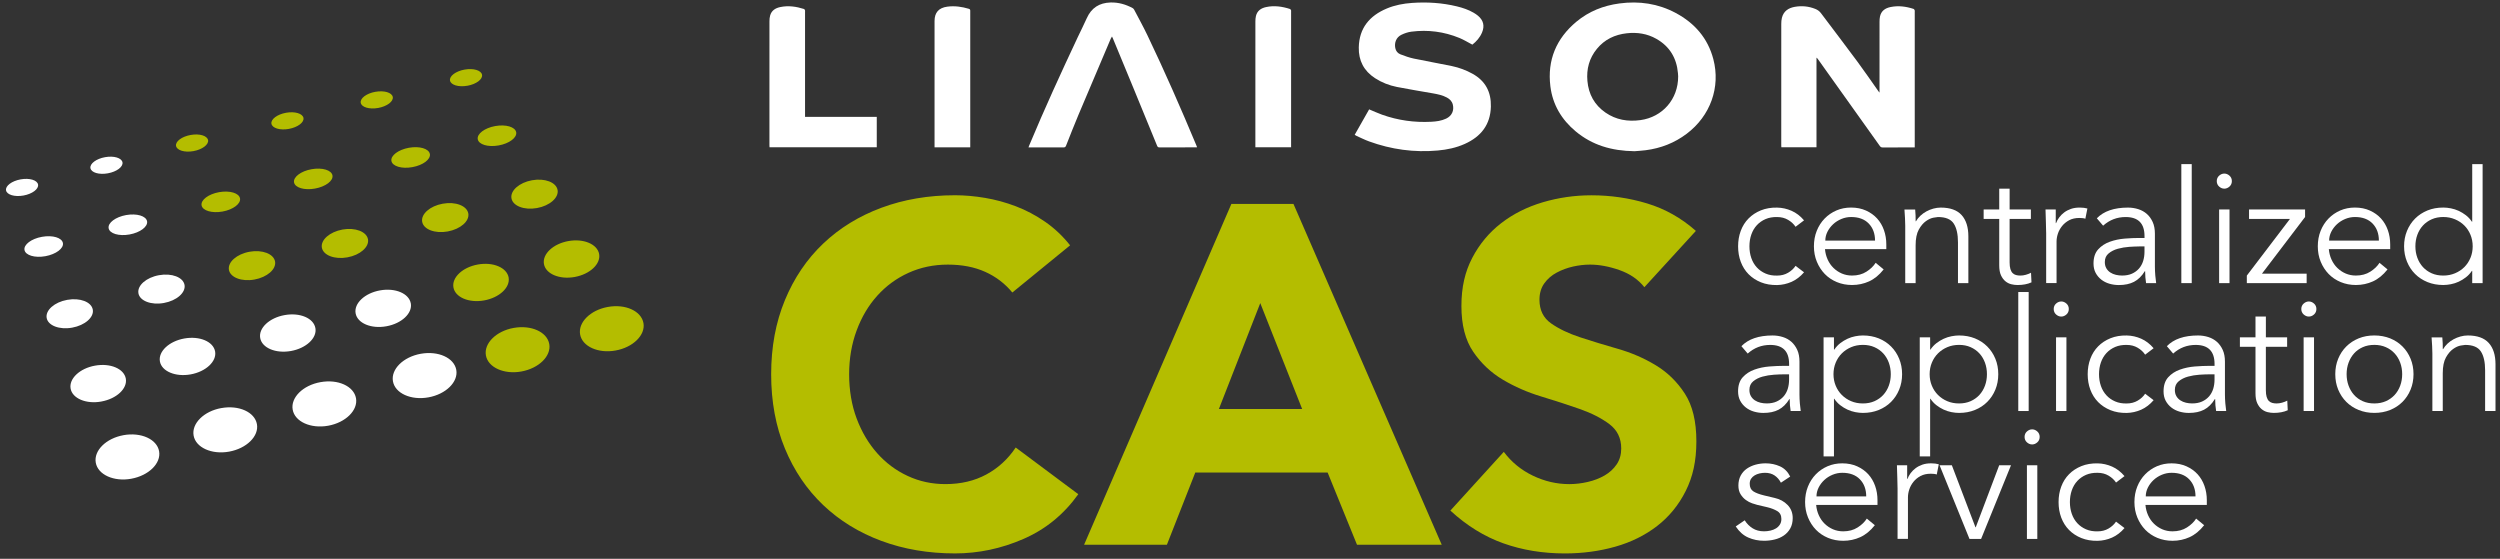 <?xml version="1.0" encoding="UTF-8"?>
<svg id="Layer_1" data-name="Layer 1" xmlns="http://www.w3.org/2000/svg" viewBox="0 0 1275 285">
  <rect x="0" y="0" width="1275" height="285" fill="#333333" stroke="none"/>
  <defs>
    <style>
      .cls-1 {
        fill: #b4bd00;
      }

      .cls-1, .cls-2 {
        stroke-width: 0px;
      }

      .cls-2 {
        fill: #fff;
      }
    </style>
  </defs>
  <g>
    <path class="cls-2" d="M19.42,94.14c-.41-2.29-4.38-3.48-8.91-2.66-4.5.82-7.83,3.32-7.43,5.59.39,2.27,4.39,3.45,8.88,2.65,4.52-.82,7.84-3.32,7.45-5.58M55.02,88.39c4.51-.81,7.83-3.32,7.45-5.58-.41-2.28-4.39-3.47-8.9-2.65-4.52.81-7.84,3.32-7.45,5.59.4,2.27,4.39,3.47,8.9,2.64M32.09,123.97c-.49-2.75-5.26-4.17-10.69-3.19-5.42.97-9.39,3.98-8.91,6.7.47,2.72,5.26,4.16,10.66,3.18,5.43-.99,9.41-3.99,8.94-6.7M47.32,157.9c-.7-3.93-6.52-6.15-13.03-4.98-6.5,1.17-11.18,5.3-10.49,9.22.67,3.9,6.52,6.14,13,4.96,6.51-1.17,11.21-5.29,10.53-9.19M70.59,149.55c.67,3.91,6.52,6.15,13,4.97,6.51-1.17,11.19-5.29,10.53-9.19-.71-3.94-6.53-6.16-13.03-4.98-6.5,1.16-11.18,5.29-10.49,9.2M55.4,116.4c.48,2.73,5.26,4.16,10.67,3.18,5.42-.98,9.41-3.98,8.94-6.7-.49-2.75-5.27-4.16-10.7-3.2-5.41.99-9.4,3.98-8.91,6.71M51.69,204.77c7.79-1.4,13.37-6.63,12.48-11.66-.92-5.08-7.92-8.05-15.73-6.63-7.75,1.38-13.32,6.63-12.43,11.69.88,5.05,7.92,8.02,15.68,6.61M62.99,221.94c-8.9,1.6-15.24,7.88-14.15,14.02,1.07,6.13,9.21,9.82,18.09,8.2,8.95-1.62,15.28-7.87,14.22-14-1.1-6.17-9.2-9.84-18.16-8.23M112.89,208.11c-8.91,1.58-15.23,7.88-14.15,14.01,1.06,6.13,9.22,9.82,18.09,8.22,8.95-1.62,15.29-7.89,14.21-14-1.09-6.17-9.2-9.84-18.15-8.22M163.42,194.9c-8.92,1.59-15.24,7.88-14.15,14.02,1.06,6.12,9.2,9.81,18.1,8.2,8.92-1.61,15.27-7.89,14.2-14-1.1-6.17-9.19-9.86-18.15-8.22M232.71,188.66c-1.1-6.18-9.19-9.84-18.15-8.23-8.91,1.61-15.24,7.88-14.16,14.02,1.07,6.14,9.22,9.82,18.11,8.2,8.93-1.61,15.27-7.88,14.2-13.99M109.71,179.26c-.91-5.07-7.92-8.03-15.72-6.63-7.78,1.4-13.33,6.63-12.44,11.69.87,5.04,7.93,8.02,15.68,6.62,7.78-1.4,13.36-6.64,12.48-11.68M160.85,167.33c-.9-5.09-7.93-8.05-15.71-6.63-7.79,1.39-13.33,6.63-12.44,11.68.88,5.06,7.93,8.03,15.69,6.63,7.8-1.4,13.36-6.63,12.47-11.67M209.51,154.74c-.9-5.07-7.93-8.05-15.71-6.64-7.79,1.4-13.33,6.62-12.44,11.69.89,5.05,7.94,8.03,15.69,6.61,7.8-1.39,13.35-6.63,12.47-11.66"/>
    <path class="cls-1" d="M106.12,71.48c-.42-2.27-4.39-3.47-8.92-2.64-4.51.81-7.83,3.31-7.42,5.58.4,2.26,4.39,3.47,8.89,2.65,4.51-.82,7.84-3.32,7.45-5.59M154.78,60.17c-.41-2.28-4.38-3.47-8.91-2.66-4.51.82-7.83,3.32-7.44,5.59.41,2.27,4.4,3.47,8.9,2.64,4.51-.82,7.84-3.32,7.44-5.57M191.42,46.82c-4.52.81-7.84,3.32-7.45,5.59.4,2.28,4.39,3.46,8.9,2.65,4.53-.82,7.84-3.32,7.45-5.58-.41-2.29-4.39-3.46-8.9-2.65M238.4,43.73c4.51-.81,7.84-3.32,7.44-5.59-.41-2.28-4.39-3.46-8.91-2.65-4.51.81-7.83,3.31-7.43,5.58.4,2.28,4.39,3.47,8.9,2.65M127.24,128.4c-6.49,1.16-11.17,5.29-10.49,9.21.68,3.9,6.52,6.14,13,4.96,6.51-1.18,11.21-5.28,10.54-9.19-.72-3.94-6.53-6.16-13.05-4.99M174.64,117.08c-6.49,1.17-11.17,5.29-10.49,9.2.69,3.92,6.53,6.15,13.01,4.97,6.51-1.17,11.19-5.29,10.52-9.2-.71-3.93-6.53-6.15-13.05-4.98M238.84,108.87c-.71-3.92-6.52-6.17-13.05-4.98-6.48,1.16-11.17,5.29-10.48,9.2.67,3.9,6.53,6.15,13,4.96,6.52-1.17,11.22-5.29,10.53-9.19M260.85,101.14c.67,3.91,6.52,6.14,13,4.97,6.52-1.17,11.21-5.3,10.52-9.2-.69-3.93-6.51-6.16-13.04-4.98-6.49,1.17-11.17,5.3-10.48,9.21M122.41,101.19c-.48-2.73-5.26-4.16-10.7-3.18-5.4.97-9.39,3.98-8.91,6.7.49,2.73,5.27,4.15,10.68,3.18,5.41-.97,9.41-3.98,8.93-6.7M169.57,89.49c-.49-2.75-5.25-4.16-10.68-3.19-5.42.97-9.4,3.98-8.93,6.7.48,2.73,5.27,4.16,10.68,3.17,5.41-.96,9.41-3.98,8.92-6.69M219.23,78.54c-.5-2.73-5.27-4.15-10.69-3.18-5.4.98-9.4,3.99-8.92,6.71.48,2.73,5.28,4.16,10.67,3.17,5.43-.96,9.42-3.97,8.95-6.7M254.32,74.17c5.44-.98,9.41-3.98,8.94-6.7-.49-2.74-5.26-4.16-10.7-3.18-5.4.97-9.39,3.98-8.91,6.7.48,2.74,5.27,4.16,10.67,3.18M261.96,167.24c-8.9,1.59-15.23,7.88-14.15,14.01,1.07,6.14,9.23,9.82,18.11,8.21,8.93-1.63,15.27-7.88,14.21-13.99-1.1-6.18-9.2-9.84-18.16-8.23M328.16,164.77c-1.1-6.17-9.2-9.86-18.16-8.23-8.91,1.6-15.22,7.88-14.14,14.01,1.06,6.14,9.22,9.83,18.09,8.21,8.94-1.61,15.29-7.88,14.22-13.99M259.41,141.54c-.92-5.08-7.93-8.05-15.73-6.64-7.77,1.4-13.33,6.62-12.43,11.68.88,5.05,7.93,8.04,15.68,6.63,7.79-1.41,13.35-6.64,12.47-11.67M305.57,129.59c-.91-5.08-7.92-8.05-15.72-6.64-7.78,1.4-13.32,6.63-12.44,11.68.88,5.07,7.93,8.04,15.68,6.63,7.79-1.42,13.36-6.64,12.47-11.67"/>
  </g>
  <g>
    <path class="cls-1" d="M516.3,149.19c-3.77-4.58-8.39-8.1-13.87-10.56-5.48-2.46-11.83-3.68-19.03-3.68s-13.87,1.39-20.01,4.17c-6.14,2.78-11.46,6.67-15.96,11.66-4.5,4.99-8.02,10.92-10.56,17.8-2.54,6.87-3.81,14.32-3.81,22.34s1.27,15.67,3.81,22.46c2.54,6.79,6.01,12.69,10.43,17.68,4.42,4.99,9.61,8.88,15.59,11.66,5.97,2.79,12.4,4.17,19.27,4.17,7.86,0,14.81-1.63,20.87-4.91,6.05-3.27,11.05-7.86,14.98-13.75l31.92,23.81c-7.37,10.31-16.69,17.92-27.99,22.83-11.29,4.91-22.92,7.37-34.86,7.37-13.59,0-26.11-2.13-37.56-6.38-11.46-4.25-21.36-10.35-29.71-18.29-8.35-7.94-14.85-17.55-19.52-28.85-4.66-11.29-7-23.89-7-37.81s2.33-26.51,7-37.81c4.66-11.29,11.17-20.91,19.52-28.85,8.35-7.94,18.25-14.03,29.71-18.29,11.45-4.25,23.98-6.38,37.56-6.38,4.91,0,10.02.45,15.34,1.35,5.32.9,10.56,2.33,15.71,4.3,5.16,1.96,10.1,4.58,14.85,7.86,4.75,3.28,9,7.28,12.77,12.03l-29.46,24.06Z"/>
    <path class="cls-1" d="M628,104.01h31.67l75.62,173.82h-43.21l-14.98-36.83h-67.51l-14.48,36.83h-42.23l75.12-173.82ZM642.74,154.59l-21.11,54.01h42.47l-21.36-54.01Z"/>
    <path class="cls-1" d="M838.65,146.49c-3.11-3.93-7.33-6.83-12.64-8.72-5.32-1.88-10.35-2.82-15.1-2.82-2.79,0-5.65.33-8.59.98-2.95.66-5.73,1.68-8.35,3.07-2.62,1.39-4.75,3.23-6.38,5.52-1.64,2.29-2.46,5.08-2.46,8.35,0,5.24,1.96,9.25,5.89,12.03,3.93,2.78,8.88,5.16,14.85,7.12,5.97,1.96,12.4,3.93,19.27,5.89,6.87,1.96,13.3,4.75,19.27,8.35,5.97,3.6,10.93,8.43,14.85,14.48,3.93,6.06,5.89,14.16,5.89,24.3s-1.8,18.09-5.4,25.29c-3.6,7.2-8.47,13.18-14.61,17.92-6.14,4.75-13.26,8.27-21.36,10.56-8.1,2.29-16.66,3.44-25.66,3.44-11.29,0-21.77-1.72-31.42-5.16-9.66-3.44-18.66-9-27.01-16.69l27.25-29.95c3.93,5.24,8.88,9.29,14.85,12.15,5.97,2.87,12.15,4.3,18.53,4.3,3.11,0,6.26-.37,9.45-1.11,3.19-.74,6.05-1.84,8.59-3.31,2.54-1.47,4.58-3.35,6.14-5.65,1.55-2.29,2.33-4.99,2.33-8.1,0-5.24-2.01-9.37-6.01-12.4-4.01-3.03-9.05-5.6-15.1-7.73-6.06-2.13-12.61-4.25-19.64-6.38-7.04-2.13-13.59-4.99-19.64-8.59-6.06-3.6-11.09-8.35-15.1-14.24-4.01-5.89-6.01-13.66-6.01-23.32s1.84-17.51,5.52-24.55c3.68-7.04,8.59-12.93,14.73-17.68,6.14-4.75,13.22-8.3,21.24-10.68,8.02-2.37,16.28-3.56,24.8-3.56,9.82,0,19.31,1.39,28.48,4.17,9.16,2.79,17.43,7.45,24.8,13.99l-26.27,28.72Z"/>
  </g>
  <g>
    <path class="cls-2" d="M915.73,115.66c-.91-1.39-2.18-2.57-3.81-3.53-1.63-.96-3.49-1.44-5.58-1.44-2.2-.05-4.16.3-5.9,1.04-1.74.75-3.22,1.79-4.46,3.13-1.23,1.34-2.17,2.93-2.81,4.78s-.96,3.84-.96,5.98.32,4.13.96,5.98c.64,1.85,1.58,3.44,2.81,4.78,1.23,1.34,2.72,2.38,4.46,3.13,1.74.75,3.71,1.1,5.9,1.04,2.09,0,3.95-.48,5.58-1.44,1.63-.96,2.9-2.14,3.81-3.53l4.33,3.29c-1.87,2.19-3.99,3.81-6.34,4.86-2.36,1.04-4.82,1.59-7.39,1.65-3.05.05-5.81-.42-8.27-1.41-2.46-.99-4.56-2.37-6.3-4.13-1.74-1.77-3.06-3.87-3.97-6.3-.91-2.44-1.36-5.07-1.36-7.91s.45-5.47,1.36-7.91c.91-2.44,2.23-4.54,3.97-6.3,1.74-1.77,3.84-3.14,6.3-4.14,2.46-.99,5.22-1.46,8.27-1.4,2.57.05,5.03.6,7.39,1.64,2.35,1.04,4.47,2.66,6.34,4.86l-4.33,3.29Z"/>
    <path class="cls-2" d="M930.74,127.05c.16,1.87.61,3.64,1.36,5.3.75,1.66,1.74,3.09,2.97,4.29s2.65,2.16,4.25,2.85c1.61.69,3.34,1.04,5.22,1.04,2.84,0,5.28-.65,7.34-1.97,2.06-1.31,3.62-2.82,4.7-4.53l4.09,3.37c-2.25,2.84-4.72,4.87-7.43,6.1-2.7,1.23-5.61,1.85-8.71,1.85-2.78,0-5.37-.5-7.75-1.49-2.38-.99-4.43-2.37-6.14-4.13-1.71-1.77-3.06-3.85-4.05-6.26-.99-2.41-1.49-5.03-1.49-7.87s.48-5.46,1.44-7.87c.96-2.41,2.3-4.5,4.01-6.26,1.71-1.77,3.72-3.14,6.02-4.14,2.3-.99,4.79-1.48,7.47-1.48,2.84,0,5.38.51,7.63,1.53,2.25,1.02,4.13,2.37,5.66,4.05,1.53,1.69,2.69,3.67,3.49,5.94.8,2.28,1.2,4.7,1.2,7.27v2.41h-31.31ZM956.27,122.72c0-3.58-1.07-6.49-3.21-8.71-2.14-2.22-5.14-3.33-8.99-3.33-1.71,0-3.37.33-4.98,1-1.61.67-3.01,1.57-4.21,2.69s-2.17,2.41-2.89,3.85c-.72,1.44-1.08,2.94-1.08,4.5h25.37Z"/>
    <path class="cls-2" d="M976.74,106.83c.1,1.02.17,2.02.2,3.01.03.99.04,2,.04,3.01h.16c.59-1.02,1.34-1.95,2.25-2.81.91-.86,1.93-1.59,3.05-2.21s2.31-1.1,3.57-1.44,2.5-.52,3.73-.52c4.82,0,8.37,1.27,10.68,3.81,2.3,2.54,3.45,6.17,3.45,10.88v23.84h-5.3v-20.79c0-4.17-.72-7.37-2.17-9.59-1.45-2.22-4.12-3.33-8.03-3.33-.27,0-1.02.11-2.25.32-1.23.22-2.53.8-3.89,1.77-1.36.96-2.58,2.41-3.65,4.33-1.07,1.93-1.61,4.6-1.61,8.03v19.27h-5.3v-29.3c0-1.02-.04-2.3-.12-3.85-.08-1.55-.17-3.02-.28-4.41h5.46Z"/>
    <path class="cls-2" d="M1035.74,111.64h-10.84v22.16c0,1.39.13,2.53.4,3.41.27.88.64,1.57,1.12,2.05s1.06.82,1.73,1c.67.19,1.4.28,2.21.28.91,0,1.85-.13,2.81-.4.96-.27,1.85-.61,2.65-1.04l.24,4.9c-1.98.91-4.36,1.36-7.14,1.36-1.02,0-2.08-.14-3.17-.4-1.1-.27-2.1-.78-3.01-1.53-.91-.75-1.66-1.77-2.25-3.05-.59-1.28-.88-2.97-.88-5.06v-23.68h-7.95v-4.82h7.95v-10.6h5.3v10.6h10.84v4.82Z"/>
    <path class="cls-2" d="M1043.53,118.55c0-1.66-.04-3.34-.12-5.06-.08-1.71-.15-3.93-.2-6.66h5.22v6.98h.16c.37-1.02.91-1.99,1.61-2.93.69-.94,1.54-1.78,2.53-2.53s2.14-1.35,3.45-1.81c1.31-.45,2.8-.68,4.46-.68,1.5,0,2.81.16,3.93.48l-1.04,5.22c-.7-.27-1.71-.4-3.05-.4-2.03,0-3.77.39-5.22,1.16-1.44.78-2.65,1.77-3.61,2.97-.96,1.2-1.67,2.5-2.13,3.89-.45,1.39-.68,2.73-.68,4.01v21.19h-5.3v-25.85Z"/>
    <path class="cls-2" d="M1093.7,121.36v-.96c0-6.47-3.21-9.71-9.63-9.71-4.39,0-8.22,1.47-11.48,4.41l-3.21-3.77c3.53-3.64,8.83-5.46,15.89-5.46,1.82,0,3.57.27,5.26.8,1.69.54,3.14,1.35,4.38,2.45s2.22,2.47,2.97,4.13c.75,1.66,1.12,3.64,1.12,5.94v16.78c0,1.44.07,2.96.2,4.54s.28,2.88.44,3.89h-5.14c-.16-.91-.28-1.9-.36-2.97-.08-1.07-.12-2.11-.12-3.13h-.16c-1.55,2.52-3.39,4.32-5.5,5.42-2.11,1.1-4.7,1.65-7.75,1.65-1.66,0-3.27-.23-4.82-.68-1.55-.45-2.93-1.15-4.13-2.09-1.2-.94-2.17-2.09-2.89-3.45-.72-1.36-1.08-2.96-1.08-4.78,0-3.05.79-5.44,2.37-7.19,1.58-1.74,3.56-3.04,5.94-3.89,2.38-.86,4.92-1.39,7.63-1.61s5.18-.32,7.43-.32h2.65ZM1090.97,125.69c-1.34,0-3.01.07-5.02.2-2.01.14-3.93.46-5.78.96-1.85.51-3.43,1.3-4.74,2.37-1.31,1.07-1.97,2.54-1.97,4.41,0,1.23.25,2.29.76,3.17.51.88,1.19,1.61,2.05,2.17.86.56,1.81.96,2.85,1.2,1.04.24,2.1.36,3.17.36,1.93,0,3.6-.32,5.02-.96,1.42-.64,2.61-1.51,3.57-2.61.96-1.1,1.67-2.38,2.13-3.85.45-1.47.68-3.04.68-4.7v-2.73h-2.73Z"/>
    <path class="cls-2" d="M1117.78,144.39h-5.3v-60.69h5.3v60.69Z"/>
    <path class="cls-2" d="M1138.25,92.37c0,1.12-.4,2.05-1.2,2.77-.8.72-1.69,1.08-2.65,1.08s-1.85-.36-2.65-1.08c-.8-.72-1.2-1.65-1.2-2.77s.4-2.05,1.2-2.77c.8-.72,1.69-1.08,2.65-1.08s1.85.36,2.65,1.08c.8.72,1.2,1.65,1.2,2.77ZM1137.05,144.39h-5.3v-37.57h5.3v37.57Z"/>
    <path class="cls-2" d="M1175.58,110.68l-21.99,28.9h22.8v4.82h-30.51v-3.85l22-28.9h-20.87v-4.82h28.58v3.85Z"/>
    <path class="cls-2" d="M1187.7,127.05c.16,1.87.61,3.64,1.36,5.3.75,1.66,1.74,3.09,2.97,4.29,1.23,1.2,2.65,2.16,4.25,2.85,1.61.69,3.34,1.04,5.22,1.04,2.84,0,5.28-.65,7.35-1.97,2.06-1.31,3.63-2.82,4.7-4.53l4.09,3.37c-2.25,2.84-4.72,4.87-7.43,6.1-2.7,1.23-5.61,1.85-8.71,1.85-2.78,0-5.36-.5-7.75-1.49-2.38-.99-4.43-2.37-6.14-4.13-1.71-1.77-3.06-3.85-4.05-6.26-.99-2.41-1.48-5.03-1.48-7.87s.48-5.46,1.44-7.87c.96-2.41,2.3-4.5,4.01-6.26,1.71-1.77,3.72-3.14,6.02-4.14,2.3-.99,4.79-1.48,7.47-1.48,2.84,0,5.38.51,7.63,1.53,2.25,1.02,4.14,2.37,5.66,4.05,1.53,1.69,2.69,3.67,3.49,5.94.8,2.28,1.2,4.7,1.2,7.27v2.41h-31.31ZM1213.23,122.72c0-3.58-1.07-6.49-3.21-8.71-2.14-2.22-5.14-3.33-8.99-3.33-1.71,0-3.37.33-4.98,1-1.61.67-3.01,1.57-4.22,2.69s-2.17,2.41-2.89,3.85c-.72,1.44-1.08,2.94-1.08,4.5h25.37Z"/>
    <path class="cls-2" d="M1266.13,144.39h-5.3v-6.26h-.16c-.86,1.28-1.87,2.38-3.05,3.29-1.18.91-2.41,1.66-3.69,2.25-1.28.59-2.61,1.02-3.97,1.28s-2.66.4-3.89.4c-2.94,0-5.63-.5-8.07-1.49-2.44-.99-4.54-2.37-6.3-4.13-1.77-1.77-3.14-3.85-4.13-6.26-.99-2.41-1.49-5.03-1.49-7.87s.5-5.46,1.49-7.87c.99-2.41,2.37-4.5,4.13-6.26s3.87-3.14,6.3-4.14c2.44-.99,5.12-1.48,8.07-1.48,1.23,0,2.53.13,3.89.4,1.36.27,2.69.7,3.97,1.28,1.28.59,2.51,1.34,3.69,2.25,1.18.91,2.19,2.01,3.05,3.29h.16v-29.38h5.3v60.69ZM1231.85,125.61c0,2.09.33,4.04,1,5.86.67,1.82,1.62,3.4,2.85,4.74,1.23,1.34,2.72,2.4,4.46,3.17,1.74.78,3.7,1.16,5.9,1.16s4.14-.39,5.98-1.16c1.85-.78,3.44-1.83,4.78-3.17s2.38-2.92,3.13-4.74c.75-1.82,1.12-3.77,1.12-5.86s-.38-4.04-1.12-5.86c-.75-1.82-1.79-3.4-3.13-4.74-1.34-1.34-2.93-2.39-4.78-3.17-1.85-.78-3.84-1.17-5.98-1.17s-4.16.39-5.9,1.17c-1.74.78-3.22,1.83-4.46,3.17-1.23,1.34-2.18,2.92-2.85,4.74-.67,1.82-1,3.77-1,5.86Z"/>
    <path class="cls-2" d="M912.44,186.58v-.96c0-6.47-3.21-9.71-9.63-9.71-4.39,0-8.22,1.47-11.48,4.41l-3.21-3.77c3.53-3.64,8.83-5.46,15.89-5.46,1.82,0,3.57.27,5.26.8,1.69.54,3.14,1.35,4.37,2.45,1.23,1.1,2.22,2.47,2.97,4.13.75,1.66,1.12,3.64,1.12,5.94v16.78c0,1.44.07,2.96.2,4.54.13,1.58.28,2.88.44,3.89h-5.14c-.16-.91-.28-1.9-.36-2.97s-.12-2.11-.12-3.13h-.16c-1.55,2.52-3.39,4.32-5.5,5.42-2.11,1.1-4.7,1.65-7.75,1.65-1.66,0-3.26-.23-4.82-.68-1.55-.45-2.93-1.15-4.13-2.09-1.2-.94-2.17-2.09-2.89-3.45s-1.08-2.96-1.08-4.78c0-3.05.79-5.44,2.37-7.19,1.58-1.74,3.56-3.04,5.94-3.89,2.38-.86,4.92-1.39,7.63-1.61,2.7-.21,5.18-.32,7.43-.32h2.65ZM909.71,190.91c-1.34,0-3.01.07-5.02.2-2.01.14-3.93.46-5.78.96-1.85.51-3.43,1.3-4.74,2.37-1.31,1.07-1.97,2.54-1.97,4.41,0,1.23.25,2.29.76,3.17.51.88,1.19,1.61,2.05,2.17.86.56,1.81.96,2.85,1.2,1.04.24,2.1.36,3.17.36,1.93,0,3.6-.32,5.02-.96,1.42-.64,2.61-1.51,3.57-2.61.96-1.1,1.67-2.38,2.13-3.85.45-1.47.68-3.04.68-4.7v-2.73h-2.73Z"/>
    <path class="cls-2" d="M930.02,172.05h5.3v6.26h.16c.86-1.28,1.87-2.38,3.05-3.29,1.18-.91,2.41-1.66,3.69-2.25,1.28-.59,2.61-1.02,3.97-1.28,1.36-.27,2.66-.4,3.89-.4,2.94,0,5.63.5,8.07,1.48,2.43.99,4.54,2.37,6.3,4.14,1.77,1.77,3.14,3.85,4.13,6.26.99,2.41,1.49,5.03,1.49,7.87s-.5,5.46-1.49,7.87c-.99,2.41-2.37,4.5-4.13,6.26-1.77,1.77-3.87,3.14-6.3,4.13-2.44.99-5.12,1.49-8.07,1.49-1.23,0-2.53-.14-3.89-.4-1.36-.27-2.69-.69-3.97-1.28-1.28-.59-2.52-1.34-3.69-2.25-1.18-.91-2.19-2.01-3.05-3.29h-.16v29.38h-5.3v-60.69ZM964.3,190.83c0-2.09-.34-4.04-1-5.86-.67-1.82-1.62-3.4-2.85-4.74-1.23-1.34-2.72-2.39-4.46-3.17-1.74-.78-3.71-1.17-5.9-1.17s-4.2.39-6.02,1.17c-1.82.78-3.4,1.83-4.74,3.17-1.34,1.34-2.38,2.92-3.13,4.74-.75,1.82-1.12,3.77-1.12,5.86s.37,4.04,1.12,5.86c.75,1.82,1.79,3.4,3.13,4.74,1.34,1.34,2.92,2.4,4.74,3.17,1.82.78,3.83,1.16,6.02,1.16s4.16-.39,5.9-1.16c1.74-.78,3.22-1.83,4.46-3.17,1.23-1.34,2.18-2.92,2.85-4.74.67-1.82,1-3.77,1-5.86Z"/>
    <path class="cls-2" d="M979.07,172.05h5.3v6.26h.16c.86-1.28,1.87-2.38,3.05-3.29,1.18-.91,2.41-1.66,3.69-2.25,1.29-.59,2.61-1.02,3.97-1.28,1.36-.27,2.66-.4,3.89-.4,2.94,0,5.63.5,8.07,1.48,2.44.99,4.54,2.37,6.3,4.14,1.77,1.77,3.14,3.85,4.14,6.26.99,2.41,1.48,5.03,1.48,7.87s-.49,5.46-1.48,7.87c-.99,2.41-2.37,4.5-4.14,6.26-1.76,1.77-3.86,3.14-6.3,4.13-2.43.99-5.12,1.49-8.07,1.49-1.23,0-2.53-.14-3.89-.4-1.36-.27-2.69-.69-3.97-1.28-1.28-.59-2.52-1.34-3.69-2.25-1.18-.91-2.19-2.01-3.05-3.29h-.16v29.38h-5.3v-60.69ZM1013.34,190.83c0-2.09-.33-4.04-1-5.86-.67-1.82-1.62-3.4-2.85-4.74-1.23-1.34-2.72-2.39-4.46-3.17-1.74-.78-3.7-1.17-5.9-1.17s-4.2.39-6.02,1.17c-1.82.78-3.4,1.83-4.74,3.17-1.34,1.34-2.38,2.92-3.13,4.74-.75,1.82-1.12,3.77-1.12,5.86s.37,4.04,1.12,5.86c.75,1.82,1.79,3.4,3.13,4.74,1.34,1.34,2.92,2.4,4.74,3.17,1.82.78,3.83,1.16,6.02,1.16s4.16-.39,5.9-1.16c1.74-.78,3.22-1.83,4.46-3.17,1.23-1.34,2.18-2.92,2.85-4.74.67-1.82,1-3.77,1-5.86Z"/>
    <path class="cls-2" d="M1034.62,209.62h-5.3v-60.69h5.3v60.69Z"/>
    <path class="cls-2" d="M1055.09,157.6c0,1.12-.4,2.05-1.2,2.77-.8.72-1.69,1.08-2.65,1.08s-1.85-.36-2.65-1.08c-.8-.72-1.2-1.65-1.2-2.77s.4-2.05,1.2-2.77c.8-.72,1.69-1.08,2.65-1.08s1.85.36,2.65,1.08c.8.72,1.2,1.65,1.2,2.77ZM1053.88,209.62h-5.3v-37.57h5.3v37.57Z"/>
    <path class="cls-2" d="M1094.02,180.88c-.91-1.39-2.18-2.57-3.81-3.53-1.63-.96-3.49-1.44-5.58-1.44-2.19-.05-4.16.3-5.9,1.04-1.74.75-3.22,1.79-4.46,3.13-1.23,1.34-2.17,2.93-2.81,4.78-.64,1.85-.96,3.84-.96,5.98s.32,4.13.96,5.98c.64,1.85,1.58,3.44,2.81,4.78,1.23,1.34,2.72,2.38,4.46,3.13s3.71,1.1,5.9,1.04c2.09,0,3.95-.48,5.58-1.44,1.63-.96,2.9-2.14,3.81-3.53l4.33,3.29c-1.87,2.19-3.99,3.81-6.34,4.86-2.36,1.04-4.82,1.59-7.39,1.65-3.05.05-5.81-.42-8.27-1.41-2.46-.99-4.56-2.37-6.3-4.13-1.74-1.77-3.06-3.87-3.97-6.3-.91-2.44-1.36-5.07-1.36-7.91s.45-5.47,1.36-7.91c.91-2.44,2.23-4.54,3.97-6.3,1.74-1.77,3.84-3.14,6.3-4.14,2.46-.99,5.22-1.46,8.27-1.4,2.57.05,5.03.6,7.39,1.64,2.35,1.04,4.47,2.66,6.34,4.86l-4.33,3.29Z"/>
    <path class="cls-2" d="M1129.42,186.58v-.96c0-6.47-3.21-9.71-9.63-9.71-4.39,0-8.22,1.47-11.48,4.41l-3.21-3.77c3.53-3.64,8.83-5.46,15.89-5.46,1.82,0,3.57.27,5.26.8,1.69.54,3.14,1.35,4.38,2.45,1.23,1.1,2.22,2.47,2.97,4.13.75,1.66,1.12,3.64,1.12,5.94v16.78c0,1.44.07,2.96.2,4.54s.28,2.88.44,3.89h-5.14c-.16-.91-.28-1.9-.36-2.97-.08-1.07-.12-2.11-.12-3.13h-.16c-1.55,2.52-3.39,4.32-5.5,5.42-2.11,1.1-4.7,1.65-7.75,1.65-1.66,0-3.27-.23-4.82-.68-1.55-.45-2.93-1.15-4.13-2.09-1.2-.94-2.17-2.09-2.89-3.45-.72-1.36-1.08-2.96-1.08-4.78,0-3.05.79-5.44,2.37-7.19,1.58-1.74,3.56-3.04,5.94-3.89,2.38-.86,4.92-1.39,7.63-1.61,2.7-.21,5.18-.32,7.43-.32h2.65ZM1126.69,190.91c-1.34,0-3.01.07-5.02.2-2.01.14-3.93.46-5.78.96-1.85.51-3.43,1.3-4.74,2.37-1.31,1.07-1.97,2.54-1.97,4.41,0,1.23.25,2.29.76,3.17.51.88,1.19,1.61,2.05,2.17.86.56,1.81.96,2.85,1.2,1.04.24,2.1.36,3.17.36,1.93,0,3.6-.32,5.02-.96,1.42-.64,2.61-1.51,3.57-2.61.96-1.1,1.67-2.38,2.13-3.85.45-1.47.68-3.04.68-4.7v-2.73h-2.73Z"/>
    <path class="cls-2" d="M1166.43,176.86h-10.84v22.16c0,1.39.13,2.53.4,3.41.27.88.64,1.57,1.12,2.05s1.06.82,1.73,1c.67.19,1.4.28,2.21.28.91,0,1.85-.13,2.81-.4.96-.27,1.85-.61,2.65-1.04l.24,4.9c-1.98.91-4.36,1.36-7.14,1.36-1.02,0-2.08-.14-3.17-.4-1.1-.27-2.1-.78-3.01-1.53-.91-.75-1.66-1.77-2.25-3.05-.59-1.28-.88-2.97-.88-5.06v-23.68h-7.95v-4.82h7.95v-10.6h5.3v10.6h10.84v4.82Z"/>
    <path class="cls-2" d="M1181.36,157.6c0,1.12-.4,2.05-1.2,2.77-.8.72-1.69,1.08-2.65,1.08s-1.85-.36-2.65-1.08c-.8-.72-1.2-1.65-1.2-2.77s.4-2.05,1.2-2.77c.8-.72,1.69-1.08,2.65-1.08s1.85.36,2.65,1.08c.8.72,1.2,1.65,1.2,2.77ZM1180.15,209.62h-5.3v-37.57h5.3v37.57Z"/>
    <path class="cls-2" d="M1230.89,190.83c0,2.84-.5,5.46-1.49,7.87-.99,2.41-2.37,4.5-4.13,6.26-1.77,1.77-3.87,3.14-6.3,4.13-2.44.99-5.13,1.49-8.07,1.49s-5.55-.5-7.99-1.49c-2.44-.99-4.54-2.37-6.3-4.13s-3.14-3.85-4.14-6.26c-.99-2.41-1.48-5.03-1.48-7.87s.49-5.46,1.48-7.87c.99-2.41,2.37-4.5,4.14-6.26,1.77-1.77,3.86-3.14,6.3-4.14,2.43-.99,5.1-1.48,7.99-1.48s5.63.5,8.07,1.48c2.43.99,4.54,2.37,6.3,4.14,1.77,1.77,3.14,3.85,4.13,6.26.99,2.41,1.49,5.03,1.49,7.87ZM1225.11,190.83c0-2.09-.33-4.04-1-5.86-.67-1.82-1.62-3.4-2.85-4.74-1.23-1.34-2.72-2.39-4.46-3.17-1.74-.78-3.71-1.17-5.9-1.17s-4.16.39-5.9,1.17c-1.74.78-3.21,1.83-4.41,3.17-1.2,1.34-2.14,2.92-2.81,4.74-.67,1.82-1,3.77-1,5.86s.33,4.04,1,5.86c.67,1.82,1.61,3.4,2.81,4.74,1.2,1.34,2.68,2.4,4.41,3.17,1.74.78,3.71,1.16,5.9,1.16s4.16-.39,5.9-1.16c1.74-.78,3.22-1.83,4.46-3.17,1.23-1.34,2.18-2.92,2.85-4.74.67-1.82,1-3.77,1-5.86Z"/>
    <path class="cls-2" d="M1245.58,172.05c.11,1.02.17,2.02.2,3.01.03.99.04,2,.04,3.01h.16c.59-1.02,1.34-1.95,2.25-2.81.91-.86,1.93-1.59,3.05-2.21,1.12-.61,2.31-1.1,3.57-1.44,1.26-.35,2.5-.52,3.73-.52,4.82,0,8.37,1.27,10.68,3.81,2.3,2.54,3.45,6.17,3.45,10.88v23.84h-5.3v-20.79c0-4.17-.72-7.37-2.17-9.59-1.45-2.22-4.12-3.33-8.03-3.33-.27,0-1.02.11-2.25.32-1.23.22-2.53.8-3.89,1.77-1.36.96-2.58,2.41-3.65,4.33-1.07,1.93-1.61,4.6-1.61,8.03v19.27h-5.3v-29.3c0-1.02-.04-2.3-.12-3.85-.08-1.55-.17-3.02-.28-4.41h5.46Z"/>
    <path class="cls-2" d="M908.26,246.18c-.8-1.55-1.87-2.78-3.21-3.69-1.34-.91-2.97-1.36-4.9-1.36-.91,0-1.83.11-2.77.32-.94.22-1.78.55-2.53,1-.75.45-1.35,1.03-1.81,1.72-.46.7-.68,1.55-.68,2.57,0,1.77.61,3.05,1.85,3.85,1.23.8,3.08,1.5,5.54,2.09l5.38,1.28c2.62.59,4.8,1.78,6.54,3.57,1.74,1.79,2.61,4.03,2.61,6.7,0,2.03-.42,3.79-1.24,5.26-.83,1.47-1.93,2.68-3.29,3.61-1.36.94-2.93,1.62-4.7,2.05-1.77.43-3.56.64-5.38.64-2.89,0-5.58-.55-8.07-1.65-2.49-1.1-4.62-2.98-6.38-5.66l4.58-3.13c1.07,1.71,2.42,3.08,4.05,4.09,1.63,1.02,3.57,1.53,5.82,1.53,1.07,0,2.14-.12,3.21-.36,1.07-.24,2.02-.61,2.85-1.12.83-.51,1.5-1.17,2.01-1.97.51-.8.76-1.74.76-2.81,0-1.87-.7-3.22-2.09-4.05-1.39-.83-3.08-1.49-5.06-1.97l-5.14-1.2c-.64-.16-1.51-.43-2.61-.8-1.1-.37-2.17-.94-3.21-1.69-1.04-.75-1.94-1.73-2.69-2.93-.75-1.2-1.12-2.69-1.12-4.45,0-1.93.39-3.61,1.16-5.06.78-1.44,1.82-2.62,3.13-3.53,1.31-.91,2.8-1.59,4.46-2.05,1.66-.45,3.37-.68,5.14-.68,2.62,0,5.06.51,7.31,1.53,2.25,1.02,3.99,2.76,5.22,5.22l-4.74,3.13Z"/>
    <path class="cls-2" d="M926.24,257.5c.16,1.87.61,3.64,1.36,5.3.75,1.66,1.74,3.09,2.97,4.29,1.23,1.2,2.65,2.16,4.25,2.85,1.61.69,3.34,1.04,5.22,1.04,2.84,0,5.28-.65,7.34-1.97,2.06-1.31,3.62-2.82,4.7-4.53l4.09,3.37c-2.25,2.84-4.72,4.87-7.43,6.1-2.7,1.23-5.61,1.85-8.71,1.85-2.78,0-5.37-.5-7.75-1.49-2.38-.99-4.43-2.37-6.14-4.13-1.71-1.77-3.06-3.85-4.05-6.26-.99-2.41-1.49-5.03-1.49-7.87s.48-5.46,1.44-7.87c.96-2.41,2.3-4.5,4.01-6.26,1.71-1.77,3.72-3.14,6.02-4.14,2.3-.99,4.79-1.48,7.47-1.48,2.84,0,5.38.51,7.63,1.53,2.25,1.02,4.13,2.37,5.66,4.05,1.53,1.69,2.69,3.67,3.49,5.94.8,2.28,1.2,4.7,1.2,7.27v2.41h-31.31ZM951.77,253.17c0-3.58-1.07-6.49-3.21-8.71-2.14-2.22-5.14-3.33-8.99-3.33-1.71,0-3.37.33-4.98,1-1.61.67-3.01,1.57-4.21,2.69s-2.17,2.41-2.89,3.85-1.08,2.94-1.08,4.5h25.37Z"/>
    <path class="cls-2" d="M967.75,248.99c0-1.66-.04-3.34-.12-5.06-.08-1.71-.15-3.93-.2-6.66h5.22v6.98h.16c.37-1.02.91-1.99,1.6-2.93.69-.94,1.54-1.78,2.53-2.53s2.14-1.35,3.45-1.81,2.8-.68,4.46-.68c1.5,0,2.81.16,3.93.48l-1.04,5.22c-.69-.27-1.71-.4-3.05-.4-2.03,0-3.77.39-5.22,1.16-1.45.78-2.65,1.77-3.61,2.97-.96,1.2-1.67,2.5-2.13,3.89-.45,1.39-.68,2.73-.68,4.01v21.19h-5.3v-25.85Z"/>
    <path class="cls-2" d="M1010.37,274.84h-5.94l-15.25-37.57h6.26l12.04,31.63h.16l11.96-31.63h6.02l-15.25,37.57Z"/>
    <path class="cls-2" d="M1040.23,222.82c0,1.12-.4,2.05-1.2,2.77-.8.72-1.69,1.08-2.65,1.08s-1.85-.36-2.65-1.08c-.8-.72-1.2-1.65-1.2-2.77s.4-2.05,1.2-2.77c.8-.72,1.69-1.08,2.65-1.08s1.85.36,2.65,1.08c.8.72,1.2,1.65,1.2,2.77ZM1039.03,274.84h-5.3v-37.57h5.3v37.57Z"/>
    <path class="cls-2" d="M1079.17,246.1c-.91-1.39-2.18-2.57-3.81-3.53-1.63-.96-3.49-1.44-5.58-1.44-2.19-.05-4.16.3-5.9,1.04-1.74.75-3.22,1.79-4.46,3.13-1.23,1.34-2.17,2.93-2.81,4.78-.64,1.85-.96,3.84-.96,5.98s.32,4.13.96,5.98c.64,1.85,1.58,3.44,2.81,4.78,1.23,1.34,2.72,2.38,4.46,3.13,1.74.75,3.71,1.1,5.9,1.04,2.09,0,3.95-.48,5.58-1.44,1.63-.96,2.9-2.14,3.81-3.53l4.33,3.29c-1.87,2.19-3.99,3.81-6.34,4.86-2.36,1.04-4.82,1.59-7.39,1.65-3.05.05-5.81-.42-8.27-1.41-2.46-.99-4.56-2.37-6.3-4.13-1.74-1.77-3.06-3.87-3.97-6.3-.91-2.44-1.36-5.07-1.36-7.91s.45-5.47,1.36-7.91c.91-2.44,2.23-4.54,3.97-6.3,1.74-1.77,3.84-3.14,6.3-4.14,2.46-.99,5.22-1.46,8.27-1.4,2.57.05,5.03.6,7.39,1.64,2.35,1.04,4.47,2.66,6.34,4.86l-4.33,3.29Z"/>
    <path class="cls-2" d="M1094.18,257.5c.16,1.87.61,3.64,1.36,5.3.75,1.66,1.74,3.09,2.97,4.29,1.23,1.2,2.65,2.16,4.25,2.85s3.34,1.04,5.22,1.04c2.84,0,5.28-.65,7.35-1.97,2.06-1.31,3.63-2.82,4.7-4.53l4.09,3.37c-2.25,2.84-4.72,4.87-7.43,6.1-2.7,1.23-5.61,1.85-8.71,1.85-2.78,0-5.36-.5-7.75-1.49-2.38-.99-4.43-2.37-6.14-4.13-1.71-1.77-3.06-3.85-4.05-6.26-.99-2.41-1.48-5.03-1.48-7.87s.48-5.46,1.44-7.87c.96-2.41,2.3-4.5,4.01-6.26,1.71-1.77,3.72-3.14,6.02-4.14,2.3-.99,4.79-1.48,7.47-1.48,2.84,0,5.38.51,7.63,1.53,2.25,1.02,4.14,2.37,5.66,4.05,1.53,1.69,2.69,3.67,3.49,5.94.8,2.28,1.2,4.7,1.2,7.27v2.41h-31.31ZM1119.71,253.17c0-3.58-1.07-6.49-3.21-8.71-2.14-2.22-5.14-3.33-8.99-3.33-1.71,0-3.37.33-4.98,1-1.61.67-3.01,1.57-4.22,2.69-1.2,1.12-2.17,2.41-2.89,3.85-.72,1.44-1.08,2.94-1.08,4.5h25.37Z"/>
  </g>
  <g>
    <path class="cls-2" d="M833.58,77.12c-11.75-.17-21.58-3.13-29.97-10.11-7.22-6.01-11.77-13.65-12.92-23-1.63-13.32,2.97-24.33,13.25-32.92,6.35-5.3,13.78-8.24,21.96-9.33,10.08-1.35,19.74.05,28.75,4.87,9.64,5.16,16.34,12.85,19.15,23.52,3.77,14.35-1.52,28.98-13.6,38.08-6.19,4.67-13.19,7.39-20.87,8.38-2.22.29-4.46.4-5.75.51ZM855.86,38.96c-.02-.41-.05-1-.1-1.6-.67-7.74-4.22-13.7-11.03-17.56-4.67-2.65-9.76-3.42-15.07-2.83-6.1.68-11.31,3.14-15.24,7.94-3.9,4.76-5.38,10.29-4.84,16.37.6,6.77,3.59,12.25,9.22,16.14,5.37,3.71,11.38,4.71,17.78,3.84,11.32-1.54,19.33-10.72,19.28-22.31Z"/>
    <path class="cls-2" d="M926.41,29.49v45.62h-17.92c-.02-.37-.05-.72-.05-1.06,0-20.62,0-41.24.01-61.86,0-1.04.07-2.1.32-3.1.85-3.41,3.33-5.04,6.6-5.61,3.57-.62,7.08-.29,10.47,1.08,1.16.47,2.12,1.17,2.88,2.19,6.15,8.19,12.37,16.32,18.46,24.55,3.71,5.01,7.23,10.17,10.83,15.26.11.16.24.3.54.67v-1.27c0-11.61,0-23.22.01-34.83,0-.92.04-1.86.24-2.75.63-2.83,2.64-4.22,5.32-4.78,4.03-.84,7.96-.32,11.83.95.24.08.43.46.55.75.09.2.02.47.02.71,0,22.59,0,45.18,0,67.77v1.4h-1.1c-5.08,0-10.17-.01-15.25.02-.67,0-1.05-.2-1.45-.75-10.5-14.76-21.03-29.51-31.55-44.25-.18-.25-.39-.49-.58-.74-.06.02-.12.04-.19.06Z"/>
    <path class="cls-2" d="M690.9,68.74c2.51-4.43,4.95-8.73,7.36-12.97,2.22.92,4.36,1.92,6.56,2.71,8.12,2.9,16.5,4.07,25.11,3.62,2.6-.13,5.18-.47,7.58-1.6,2.91-1.37,4.19-4.1,3.42-7.18-.42-1.69-1.55-2.79-3.02-3.58-2.24-1.21-4.7-1.7-7.17-2.14-6.11-1.08-12.25-2.05-18.33-3.26-3.97-.79-7.73-2.26-11.15-4.48-5.68-3.69-8.43-8.96-8.28-15.69.21-9.89,5.51-16.17,14.35-19.86,4.09-1.71,8.41-2.51,12.8-2.82,7.71-.54,15.35-.06,22.87,1.76,2.97.72,5.85,1.68,8.51,3.22.8.46,1.58.98,2.28,1.57,2.77,2.33,3.45,5.17,2.06,8.51-1.09,2.6-2.9,4.63-4.95,6.22-2.26-1.18-4.34-2.49-6.59-3.41-7.87-3.22-16.07-4.29-24.5-3.21-1.77.23-3.56.84-5.16,1.63-2.55,1.27-3.61,3.94-3.05,6.74.3,1.55,1.25,2.66,2.62,3.19,2.24.86,4.54,1.69,6.88,2.18,6.45,1.36,12.96,2.47,19.41,3.82,3.66.77,7.16,2.07,10.45,3.89,6.61,3.65,9.57,9.32,9.39,16.74-.22,9.28-5.08,15.36-13.31,19.06-4.38,1.97-9.02,2.94-13.77,3.36-12.03,1.09-23.72-.52-35.06-4.65-2.15-.78-4.21-1.83-6.31-2.76-.32-.14-.61-.35-1-.59Z"/>
    <path class="cls-2" d="M567.12,18.6c-.27.48-.49.79-.63,1.12-5.52,12.99-11.06,25.97-16.53,38.98-2.17,5.16-4.21,10.38-6.27,15.59-.27.69-.63.91-1.36.9-5.89-.03-11.78-.02-17.81-.02.16-.41.28-.76.42-1.1,7.78-18.62,16.18-36.97,24.77-55.23,1.5-3.18,3.1-6.32,4.53-9.53,2.35-5.28,6.38-7.88,12.14-8.04,4.07-.11,7.79.98,11.31,2.88.31.17.58.52.75.84,2.27,4.33,4.64,8.61,6.75,13.02,8.84,18.47,17.06,37.23,24.95,56.12.12.3.23.6.37.98-.34.02-.6.04-.86.04-6.1,0-12.2,0-18.3.02-.68,0-.97-.21-1.23-.83-4.01-9.82-8.04-19.63-12.08-29.44-3.48-8.45-6.98-16.89-10.47-25.33-.11-.27-.25-.52-.47-.99Z"/>
    <path class="cls-2" d="M447.15,59.6v15.51h-54.69c-.02-.37-.05-.72-.05-1.07,0-21.06,0-42.13.01-63.19,0-.97.08-1.98.34-2.91.72-2.6,2.71-3.83,5.2-4.34,4.12-.86,8.14-.27,12.09.99.22.07.41.41.5.67.09.24.02.53.02.8,0,17.39,0,34.79,0,52.18,0,.41,0,.83,0,1.36h36.58Z"/>
    <path class="cls-2" d="M658.45,75.12h-18.21v-.99c0-21.07,0-42.14.01-63.21,0-.92.06-1.86.28-2.75.64-2.67,2.59-4,5.12-4.55,4.17-.91,8.26-.33,12.27.97.23.07.4.42.52.68.08.17.02.41.02.62,0,22.68,0,45.36,0,68.04,0,.38,0,.76,0,1.19Z"/>
    <path class="cls-2" d="M494.83,75.14h-18.21v-.96c0-21.15,0-42.3,0-63.45,0-4.38,2.18-6.77,6.55-7.34,3.75-.49,7.38.03,10.96,1.1.64.19.7.56.7,1.12-.02,5.43,0,10.86,0,16.29,0,17.36,0,34.72,0,52.08v1.15Z"/>
  </g>
</svg>
